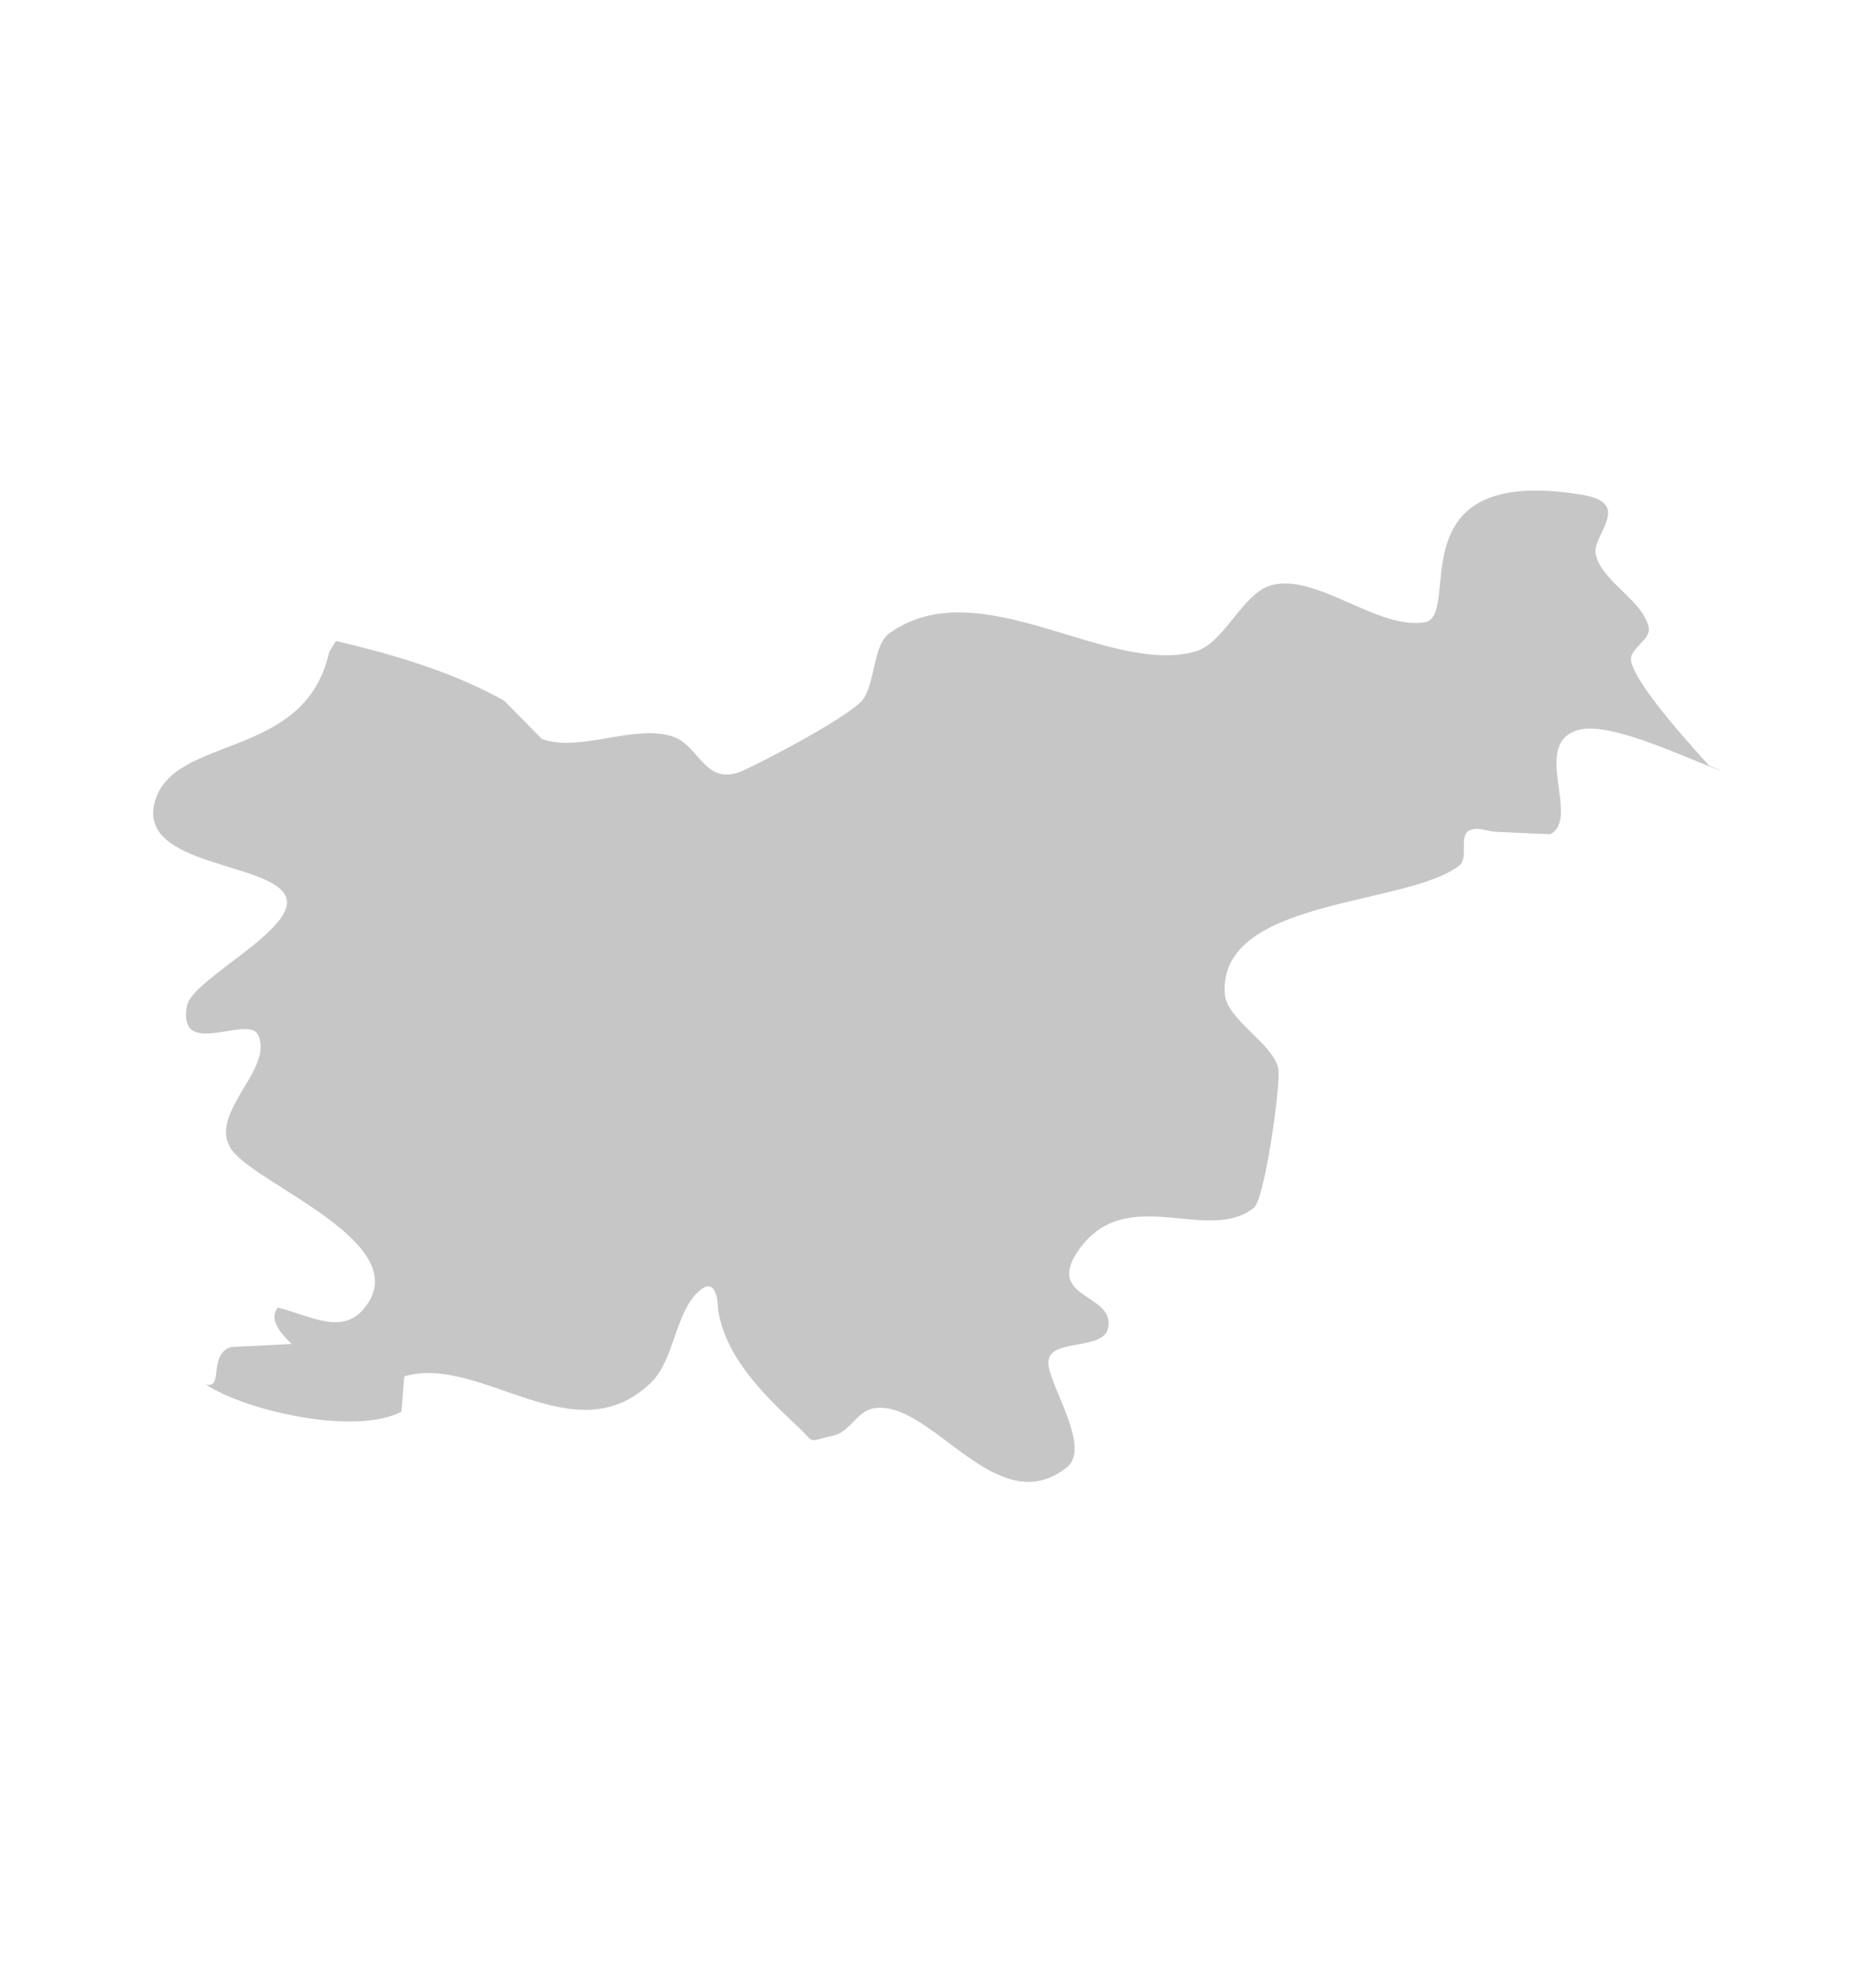 <?xml version="1.0" encoding="UTF-8"?>
<svg xmlns="http://www.w3.org/2000/svg" version="1.1" viewBox="0 0 117 123">
  <!-- Generator: Adobe Illustrator 29.4.0, SVG Export Plug-In . SVG Version: 2.1.0 Build 152)  -->
  <defs>
    <style>
      .st0 {
        fill: #c6c6c6;
      }

      .st1 {
        display: none;
      }
    </style>
  </defs>
  <g id="Livello_1" class="st1">
    <path class="st0" d="M81.46,101.94c-.88.31-.75,1.37-1.47,2.18-1.87,2.08-1.93,2.71-2.87,5.11-.17.42-.81.65-.98,1.07-.1.25-.09,1.65.04,1.88.24.46,1.02.04,1.33.64.06.12.25.32.13.38-.15.08-.28-.21-.45-.21-.46-.03-.23.4.06,1.51l.6.22c.86,1.52-.87.1.12.57.62.3-1.43,1.16-1.61,1.41-.54.73-.22,3.07-.8,2.96-.6-.11-1.22-1.01-1.93-1.06-.35-.02-.44.35-.79.33-.25-.02-2.39-.9-2.54-1.11-.75-1.07-1-2.48-2.07-3.34-1.14-.92-2.18-.19-3.32-.62-.03,0-1.86-1.04-1.9-1.08-.31-.3-.46-.96-.82-1.2-.11-.07-.25-.02-.38-.03-.13-.01-.26,0-.38-.03-.79-.25-1.76-1.44-2.27-2.07-.2-.24-2.73-1.55-3.11-1.59-.51-.05-.96-.1-1.47-.04-.15.02-.31.04-.46.06-.36-.97-.3-1.05-1.1-1.24-.36-.08-.33-.77-.37-.98,0-.05-.39-.79-.38-.79,1.03-.51.27-1.62.98-2.36.53-.55,1.45-.64,2.05-.95.61-.3-.3-.57.22-.73.43-.14.44,1.83,1.33,2.01,1.5.31,1.43-1.55,1.96-1.72.65-.21.49.45,1.19.1.04-.02.66-.48.78-.31.25.36.25,1.12.49,1.36.37.36,1.1-.47,1.35.11,1.21,2.8,2.42.76,4.3.9.31.03.49.41.97.45,1.32.1,3.53.29,4.75-.42.22-.13.56-.86.81-.89.87-.1,1.86.08,2.68.36l.43.4c1.51-.07,1.05-2.16,1.57-1.04.32.7,2.56-.81,3.11-.58.62.27.68.13.21.39"/>
    <path class="st0" d="M32.33,70.78c-.24-.87-.07-1.23-.45-2.15-.08-.18.08-.4.22-.54.07-.07.33.12.28.04-.47-.81-.69-.82-1.16-1.1l-.57-.07c.03-.2.44.01.59-.11.68-.55-.23-.6.78-.47.08.01.23-.12.17-.17,0,0-.99-.13-.99-.13-.45-.44.41-1.12.31-1.29-.05-.08-.21.03-.28-.04-.23-.2.15-.54-.54-.26l-.22.54c-.39-.05.09-.85-.14-1.16-.42-.59-1.15.09-1.31-.94-.37-.65-1.05,1.03-1.45,1.14-2.18.62-4.77,4.19-7.41,2.19-.25-.19-.31-1.47-.52-1.41-.52.14.05.74,0,.95-.09.47-1,1.1-.96,1.58.18,2.3.51-1.56.37.91-.03.5-.45.16-.4.71.01.09-.02.2.03.29.03.06,0-.13.03-.19.05-.12.07-.37.2-.35.13.02.07.26.09.4,0,.06-.06.13-.03.19.08.14.51-.1.61-.03,1.25.97.39,2.03.61,2.69l.66.48c.35.52-.34,1.15-.39,1.66-.03.33.25.66.15.97-.09.28-.94.42-.95.44-.02.13-.1,1.91.14,2.12.08.07.12-.17.19-.26.21-.3.37-.42.62-.2,1.03.9-.83,1.59-.03,2.28.08.07-.18-.09-.28-.14-.17-.08-.5-.57-.51-.55-.26.52-.03,1.2-.1,1.7-.09.61-.82.92-.94,1.39-.39,1.5.46,1.36-.53,2.59-.23.28.48.83.48.83.01.09-.03.19-.04.28-.01.1-.1.21-.04.28.13.17.39.71.21.6-.08-.05-.66-.74-.8-.69-.37.17-.12,1.53.05,1.72.43.49.88-1.73,1.21-1.16.31.54.45,1.95.83,2.59.16.28.38-.71.69-.66,1.04.15.22,1.79,2.72-.19.66-.53.04-1.04.23-1.68.11-.36.9-.53.71-.85-.05-.08-.66-.6-.51-.64.56-.15.67,1.04,1.19,1.11.27.04.39-.52.66-.48.63.09,1,1.13,1.31,1.32.63.37.58-.16.98.51.08.14.75-1.46.8-1.6.38-.93.64-1.49.8-2.75.27-2.05,1.04-4.62,1.69-6.25.23-.58-1.23-1.34-.74-2.19.5-.88,2.35-1.8,2.28-2.94-.02-.35-.53-.51-.62-.84Z"/>
    <path class="st0" d="M103.81,76.8c-.16-.26.37-.8-.12-1.13-.96-.66-3.28-1.43-4.55-2.21-1.38-.85-2.08-2.27-3.63-2.96-2.89-1.29-6.49-2.26-8.96-4.36-2.82-2.39,3.31-3,1.68-5.41-.68-1.01-2.95.08-3.95-.2-.86-.24-1.52.1-2.41.05-1.57-.09-4.33-1.38-5.5-2.42-.33-.29.1-.67-.08-.95-.3-.47-1.24-.54-1.62-1.06-2-2.65-3.46-3.87-4.42-7.27-.45-1.57-1.12-7.02-1.97-8-1.14-1.32-1.26-.57-2.49-1.53-.84-.66-1.46-1.66-2.24-2.4-1.99-1.88-4.65-2.83-5.07-6.05-.21-1.64-.48-3.92.26-5.49.18-.38.44.69,1.03.48.25-.09-.27-.52-.2-.78.04-.13.42-.19.41-.06-.01.13.46-.07.48-.14.03-.1.44-.79.41-.82-.33-.28-1.23-1.26-1.23-1.26-.16.09.1-.06-.11-.2-.11-.07-.33.08-.4-.04-.16-.27.29-.2.31-.44.04-.37-.15-.53-.19-.87-.01-.13.16-.37.04-.38-.29-.03-.74.71-.66-.16.13-1.28-.29.26-.41-.61-.01-.1-.11-.23-.04-.29.66-.52,1.3-1.39,1.38-1.59-.06.02-.12.05-.17.09.15-.16.19-.17.17-.09.34-.11.9.05.94-.28.01-.16-.36-.33-.23-.4.16-.1.32.22.51.24.41.04.06-.91.57-.33.11.13.64-.09.53.05-.68.8-1.12.21-1.45,1.2,0,0,.52-.2,1.39-.54,1.01-.39,2.23-1.27,3.31-1.32.16,0,1.73-.04,1.38-.64-.07-.13-.27.17-.41.16-.02,0-.42-.25-.23-.4.57-.46.84-.76,1.48-.25.28.23.88.06,1.17.29.12.09.25.24.23.4-.01.15-.4.24-.29.35.1.12.28-.15.42-.22.6-.32.69-1.4,1.52-.77.68.53.49,1.04.8,1.58.07.13.47.11.38.22-.11.14-.36-.08-.53-.04-.07.02-.1.12-.15.18.51.12,1.03.45,1.39.01.85-1.03-1.67-1.96-2.12-2.54-.45-.58.68-1.31.41-1.87-.16-.34-1.31.41-1.15-.47.08-.43,1.83-1.25,1.59-1.77-.26-.55-2.38-.48-2.11-1.5.29-1.11,2.43-.67,2.82-2.43l.11-.18c-3.34-.77-7.65-.87-9.93-2.58-.26-.19-.28-.85-.56-1-.15-.08-.41.09-.52-.05-.2-.25.33-.63.22-.93-.12-.31-.93-.39-1.11-.68-.04-.06-.06-1.09-.02-1.14.18-.17.78-.22.63-.41-.34-.44-1.61.08-2.03.17-1.2.25-5.73-.23-6.11.04-.54.37-.8,1.93-1.41,2.13-.15.05-2.09-.51-2.15-.63-.1-.21.46-.6-.43-.81-.5-.12-1.06.27-1.54-.18l.02-.19c-.19.84-.71,1.44-.92,2.18-.17.62.82.48.64,1.22l-.32.53c-1.41.41-1.18-2.06-2.6-1.27-1.39.77.23,2.02.24,2.32,0,0-.5.89-.5.89-.03.71.91.77-.14,1.13-.14.05-.28.2-.41.14-.44-.21-.23-1.72-.67-1.99-.97-.6-1.93.93-2.71.61-1.39-.57-.21-1.89-.98-2.61-.17-.16-.23.54-.46.51-.09-.01-.42-1.2-1.01-.33-.09.14,0,.32,0,.48,0,.36.14,1.11,0,1.43-.47,1.17-2.98,2.11-2.88,3.62.02.32,1.09,1.47.03,1.72-.78.19-.6-1.33-.84-1.64l-.86-.5c-.06-.36.6-.51.65-.86.02-.11-2.61-1.61-2.82-2.51-.09-.39.3-1.47.32-1.93.01-.17.15-.39.03-.51-.22-.21-2.44,1.38-2.72,1.54-1.05.64.21.54.05,1.32-.09.45-2.74,2.6-2.92,2.63-.55.08-1.3-1.08-1.97-1.07-1.16.03-2.71,1.1-3.95.53-.17-.08-.29-.25-.37-.46l-.06-.19c-3.8,1.72-1.77,1.38-.94,3.3.06.14-.02.3-.03.44,0,0-.06.89-.06.89.17.45,1.22.89,1.26,1.36.05.6-2.65,2.74-3.15,2.75-.57,0-.31-.56-1.45-.24-.14.04-.39-.02-.43.12-.07.26.79,1.02.87,1.3.07.24-.24.52-.13.75.32.65,1.6.83,1.93,1.47.86,1.63-1.23,2.23-1.91,3.33-.38.61.62.65.51,1.04-.13.47-.71.72-.24,1.5,1.85,3.14,5.16,2.01,5.66,2.44,1.21,1.04-1.66,2.69-1.9,3.34,0,0,.08.67.11.9.41.08,1.01.29,1.23.27,1.05-.12,3.48-.4,4.2-1.28.12-.15-.16-.42-.05-.58.16-.24.57-.23.76-.46.3-.36-.16-.55.41-.9.32-.19,1.04-.12,1.29-.38.25-.26.2-.86.3-1.1.14-.36,2.53-1.27,2.92-1.3.11-.01,2.77,1.1,2.85,1.16,0,0,.15,1.17.57.84.15-.12.02-.6.21-.55.64.2,3.68,3.57,4.38,4.2.2.18-.06-.79.1-.75.19.05,1.76,1.04,2.04,1.21,2.06,1.28.12,4.84,1.01,6.42.5.9,1.23,1.67,1.46,2.84.21,1.01-1.02,2.75-.68,3.35.15.26,1.47-.23,2.05.43.6.68-.36,1-.29,1.3.09.36,1.33.53,1.6.75.02.02,1.79,2.8,1.79,2.87,0,1.13-1.09.24-.84,1.24.07.28,1.78.2,2.51.27,1.93.21,2.22,3.74,3.2,4.52,0,0,.7.08.7.08.52.25,1.18.94,1.57,1.29.72.65.36,1.62.77,2.36.31.58,1.42.94,1.85,1.51.29.37.68,1.84,1.1,2,.15.06.29-.17.44-.15.3.05.5.72.78.83.99.37,1.17-.23,1.89,1.31l.34.98c.35.3,1.63-.85,2.22-.76.64.1,1.12.93,1.74,1.05.58.11,1.11-.55,1.77-.19,1.01.54,1.8,2.8,2.2,3.77.06.15.28.93.42,1.4,0-.01,0-.03,0-.04.04-.11.19-.17.3-.17.29.02.39.41.69.43.27.02.47-.34.74-.32.39.03,1.86,1.19,1.76,1.64-.13.56-1.65.58-1.53,1.22.02.11.16.22.27.21.38-.03.82-.7,1.21-.68.97.07,1.67-.27,2.61-.2.65.04,1.61,2.6,1.68,3.13.1.79-1.12.96-.84,1.84.17.55,1.48.68,1.84.87.82.44,1.26,2.35,2.35,2.22.73-.09,1.2-2.59,2.44.04.18.37.66,1.05.69,1.45.08,1.05-.12,2.59.54,3.62.49.76,1.11,1.32,1.35,2.33.29,1.22,0,2.58.4,3.79.39,1.16,1.23.71.94,2.12-.44,2.11-2.13.57-3.36,1.72-.6.55.69,1.29.3,2.2-1.4,3.28-1.13,1.26-2.5,2.58-.31.29-.2,3.33.86,3.62,4.38,1.21,2.85-2.27,5.46-4.06.7-.48,1.81-.42,2.16-1.41.51-1.44-.66-2.93.48-4.12,1.93-2.04,4.94-.13,5.42-2.24.02-.07-.69-.71-.71-.97-.01-.37.35-.75.34-1.12-.02-.46-.41-.83-.25-1.33,0,0,.47-.92.47-.92-.14-.34-.73-.19-1.02-.41-.7-.54-1.52-1.75-2.41-2.17-.72-.34-1.44.18-2.03-.65,0-.09.06-.47.03-.56-.8-2.04.67-1.29.99-2.79.07-.32-.23-.63-.25-.96,0-.12,2.57-4.04,2.94-4.41,1.05-1.05,1.44-.32,2.47-.29.29.01.75-.28,1.02-.15.31.14-1.19.59-1.04.91.13.27,1.41.9,1.71,1,.75.27,4.25.54,4.47,1.07.06.15.06.81.12.95.13.33.62.37.71.77.02.08-.1.13-.15.19-.1.12-.33.22-.3.37.04.16.36.06.43.2.35.73.23,1.66,1.55,2.3,2.14,1.03,1.5-.29,1.94-1.85.19-.7.88-.6.9-1.5.04-2.44-3.54-3.87-4.1-4.81Z"/>
  </g>
  <g id="Livello_2">
    <path class="st0" d="M25.04,88.03l.17-2.19c4.79-1.41,10.65,5.03,15.41.37,1.44-1.4,1.47-4.32,2.96-5.67,1.21-1.1,1.19,1.04,1.21,1.18.46,2.86,2.72,5.15,4.75,7.05,1.47,1.34.63,1.16,2.45.76.96-.2,1.46-1.47,2.41-1.68,3.61-.75,7.71,7.18,12.13,3.67,1.63-1.27-1.33-5.43-1.14-6.67.2-1.37,3.38-.62,3.71-1.99.53-2.23-4.09-1.8-1.76-4.99,2.98-4.1,8.06-.24,10.88-2.56.65-.54,1.71-7.82,1.49-8.72-.38-1.55-3.2-3.01-3.32-4.58-.45-6.04,11.41-5.47,14.63-8.04.59-.47-.06-1.83.61-2.17.51-.26,1.13.05,1.68.08,0,0,3.37.15,3.37.15,1.95-.99-1.29-5.72,1.82-6.52,2.05-.52,6.92,1.91,8.97,2.61l-.88-.37c-2.53-2.78-4.58-5.29-4.86-6.49-.2-.77,1.27-1.35,1.09-2.14-.35-1.68-2.96-2.87-3.3-4.56-.26-1.17,2.37-3.17-.83-3.7-11.87-1.95-7.42,7.56-9.85,7.95-2.88.49-6.73-3.06-9.52-2.32-1.83.47-2.94,3.62-4.77,4.14-5.45,1.55-13.46-5.14-19.08-1.14-1.07.74-.86,3.37-1.79,4.29-1.2,1.17-6.04,3.7-7.36,4.29-2.4,1.03-2.67-1.61-4.41-2.15-2.43-.75-5.72,1.02-8.12.17,0-.02-2.35-2.38-2.35-2.39-2.93-1.65-6.54-2.81-10.49-3.72l-.42.68c-1.49,6.83-9.77,5.1-10.89,9.4-1.02,3.97,7.16,3.69,8.17,5.82.94,1.99-5.84,5.17-6.15,6.85-.62,3.39,3.81.51,4.44,1.82,1.03,2.17-3.33,4.99-1.59,7.24,1.73,2.21,11.49,5.82,8.2,9.81-1.39,1.71-3.39.44-5.38-.05-.79.96.9,2.24.85,2.27-.01.01-3.78.19-3.79.19-1.44.51-.41,2.66-1.56,2.33,2.42,1.64,9.36,3.23,12.23,1.69"/>
  </g>
</svg>